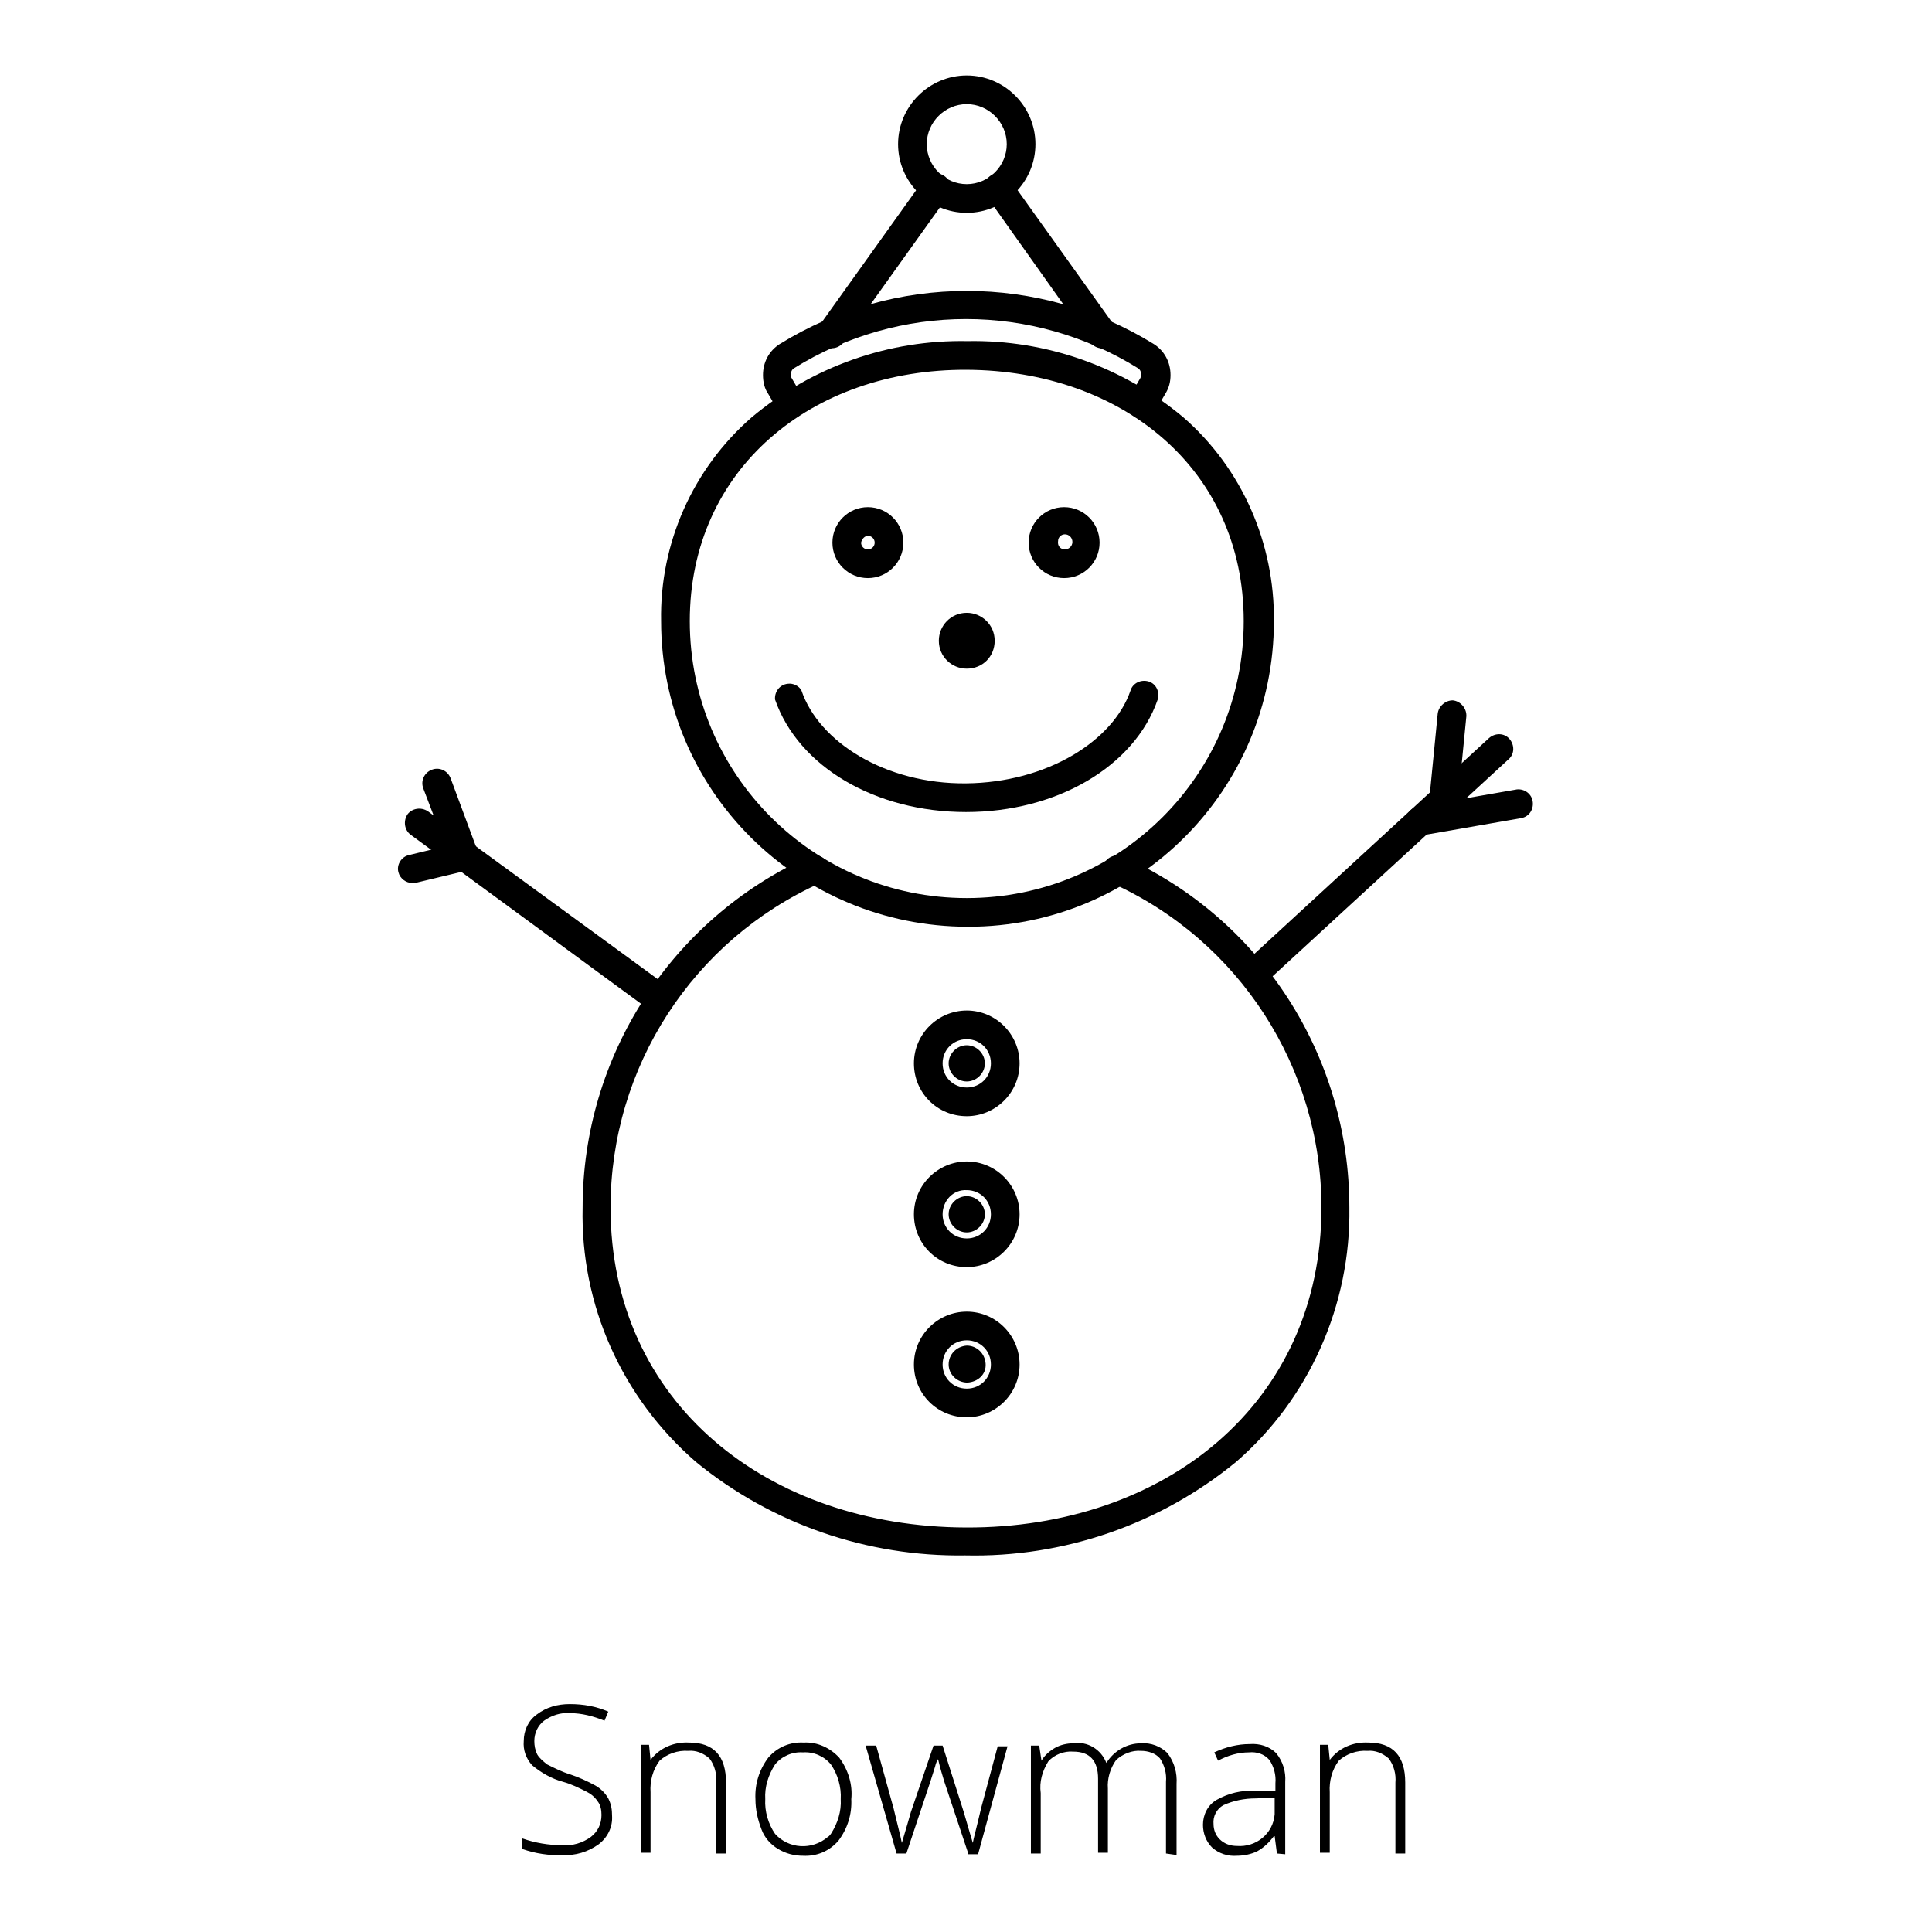 <?xml version="1.0" encoding="utf-8"?>
<!-- Svg Vector Icons : http://www.onlinewebfonts.com/icon -->
<!DOCTYPE svg PUBLIC "-//W3C//DTD SVG 1.1//EN" "http://www.w3.org/Graphics/SVG/1.1/DTD/svg11.dtd">
<svg version="1.1" xmlns="http://www.w3.org/2000/svg" xmlns:xlink="http://www.w3.org/1999/xlink" x="0px" y="0px" viewBox="0 0 256 256" enable-background="new 0 0 256 256" xml:space="preserve">
<g> <path fill="#000000" d="M81.1,240.6c0.1,1.5-0.6,2.9-1.8,3.8c-1.4,1-3.1,1.5-4.7,1.4c-1.8,0.1-3.7-0.2-5.4-0.8v-1.4 c1.7,0.6,3.5,0.9,5.3,0.9c1.4,0.1,2.7-0.3,3.8-1.1c0.9-0.7,1.4-1.7,1.4-2.9c0-0.6-0.1-1.3-0.5-1.8c-0.4-0.6-0.9-1-1.5-1.3 c-1-0.5-2-1-3.1-1.3c-1.5-0.4-2.9-1.2-4.1-2.2c-0.8-0.9-1.2-2-1.1-3.2c0-1.4,0.6-2.7,1.7-3.5c1.3-1,2.8-1.4,4.4-1.4 c1.8,0,3.5,0.3,5.1,1l-0.5,1.2c-1.5-0.6-3-1-4.6-1c-1.2-0.1-2.4,0.3-3.4,1c-0.8,0.6-1.3,1.6-1.3,2.7c0,0.6,0.1,1.2,0.4,1.8 c0.3,0.5,0.8,0.9,1.3,1.3c1,0.5,2,1,3,1.3c1.2,0.4,2.3,0.9,3.4,1.5c0.7,0.4,1.3,1,1.7,1.7C81,239.1,81.1,239.8,81.1,240.6z  M94.9,245.6v-9.4c0.1-1.1-0.2-2.3-0.9-3.2c-0.8-0.7-1.8-1.1-2.8-1c-1.4-0.1-2.8,0.4-3.8,1.3c-0.9,1.2-1.3,2.7-1.2,4.2v8h-1.3 v-14.3H86l0.2,2c1.2-1.6,3.1-2.4,5.1-2.3c3.3,0,4.9,1.8,4.9,5.3v9.4L94.9,245.6z M112.8,238.4c0.1,2-0.5,3.9-1.7,5.5 c-1.2,1.4-2.9,2.1-4.7,2c-1.2,0-2.3-0.3-3.3-0.9c-1-0.6-1.8-1.5-2.2-2.6c-0.5-1.3-0.8-2.6-0.8-4c-0.1-2,0.5-3.9,1.7-5.5 c1.2-1.4,2.9-2.1,4.7-2c1.8-0.1,3.5,0.7,4.7,2C112.4,234.5,113,236.5,112.8,238.4z M101.4,238.4c-0.1,1.6,0.4,3.3,1.3,4.6 c1.8,2,4.9,2.2,7,0.4c0.2-0.1,0.3-0.3,0.4-0.4c0.9-1.4,1.4-3,1.3-4.6c0.1-1.6-0.4-3.3-1.3-4.6c-0.9-1.1-2.3-1.7-3.7-1.6 c-1.4-0.1-2.8,0.5-3.7,1.6C101.8,235.2,101.3,236.8,101.4,238.4z M128.3,245.6l-3.2-9.6c-0.2-0.7-0.5-1.6-0.8-2.9 c-0.2,0.3-0.3,0.6-0.4,1l-0.6,1.9l-3.2,9.6h-1.3l-4.1-14.3h1.4l2.3,8.3c0.5,2.1,0.9,3.6,1.1,4.6c0.6-2,1-3.4,1.2-4.1l3-8.8h1.2 l2.8,8.8c0.6,2.1,1,3.4,1.2,4.1c0.1-0.6,0.5-2,1.1-4.6l2.2-8.2h1.3l-3.9,14.3H128.3z M154.5,245.6v-9.5c0.1-1.1-0.2-2.2-0.8-3.1 c-0.6-0.7-1.6-1-2.5-1c-1.2-0.1-2.4,0.4-3.3,1.2c-0.8,1.1-1.2,2.5-1.1,3.8v8.5h-1.3v-9.8c0-2.4-1.1-3.6-3.3-3.6 c-1.2-0.1-2.5,0.4-3.3,1.3c-0.8,1.3-1.2,2.7-1,4.2v8h-1.3v-14.3h1.1l0.3,2c0.4-0.7,1.1-1.3,1.8-1.7c0.7-0.4,1.6-0.6,2.4-0.6 c1.9-0.3,3.7,0.8,4.4,2.6c1-1.6,2.7-2.6,4.6-2.6c1.3-0.1,2.6,0.4,3.5,1.3c0.9,1.2,1.3,2.6,1.2,4.1v9.4L154.5,245.6z M169.2,245.6 l-0.3-2.3h-0.1c-0.6,0.8-1.3,1.5-2.2,2c-0.8,0.4-1.8,0.6-2.7,0.6c-1.2,0.1-2.4-0.3-3.3-1.1c-0.8-0.8-1.2-1.9-1.2-3 c0-1.3,0.6-2.6,1.8-3.3c1.6-0.9,3.3-1.3,5.1-1.2h2.7v-1c0.1-1.1-0.2-2.2-0.8-3.1c-0.7-0.8-1.7-1.1-2.7-1c-1.4,0-2.8,0.4-4.1,1.1 l-0.5-1.1c1.5-0.7,3.1-1.1,4.7-1.1c1.3-0.1,2.6,0.3,3.5,1.2c0.9,1.1,1.3,2.5,1.2,3.8v9.6L169.2,245.6z M163.9,244.6 c2.5,0.2,4.8-1.6,5-4.2c0-0.3,0-0.6,0-0.8v-1.4l-2.5,0.1c-1.5,0-3,0.3-4.3,0.9c-0.9,0.5-1.4,1.5-1.3,2.5c0,0.8,0.3,1.5,0.8,2 C162.2,244.3,163,244.6,163.9,244.6z M184.9,245.6v-9.4c0.1-1.1-0.2-2.3-0.9-3.2c-0.8-0.7-1.8-1.1-2.8-1c-1.4-0.1-2.8,0.4-3.8,1.3 c-0.9,1.2-1.3,2.7-1.2,4.2v8h-1.3v-14.3h1.1l0.2,2c1.2-1.6,3.1-2.4,5.1-2.3c3.3,0,4.9,1.8,4.9,5.3v9.4L184.9,245.6z M87.6,82.3 c-0.2-10.3,4.2-20.2,12-27c8-6.7,18.1-10.3,28.6-10.1c10.4-0.2,20.6,3.4,28.6,10.1c7.8,6.8,12.1,16.7,12,27 c0,22.4-18.1,40.5-40.5,40.5C105.7,122.8,87.6,104.7,87.6,82.3z M91.4,82.3c0,20.3,16.4,36.7,36.7,36.7c20.3,0,36.7-16.4,36.7-36.7 c0-20.2-16.2-33.2-36.7-33.3C107.6,48.9,91.4,62.1,91.4,82.3z"/> <path fill="#000000" d="M124.4,84.9c0-2,1.6-3.7,3.7-3.7c2,0,3.7,1.6,3.7,3.7s-1.6,3.7-3.7,3.7C126.1,88.6,124.4,87,124.4,84.9z  M110.3,71.9c0-2.6,2.1-4.7,4.7-4.7s4.7,2.1,4.7,4.7c0,2.6-2.1,4.7-4.7,4.7S110.3,74.5,110.3,71.9L110.3,71.9z M114.1,71.9 c0,0.5,0.4,0.9,0.9,0.9c0.5,0,0.9-0.4,0.9-0.9c0-0.5-0.4-0.9-0.9-0.9C114.6,71,114.2,71.4,114.1,71.9L114.1,71.9z M136.3,71.9 c0-2.6,2.1-4.7,4.7-4.7c2.6,0,4.7,2.1,4.7,4.7c0,2.6-2.1,4.7-4.7,4.7c0,0,0,0,0,0C138.4,76.6,136.3,74.5,136.3,71.9z M141.1,72.8 c0.5,0,1-0.4,1-1c0-0.5-0.4-1-1-1c-0.5,0-0.9,0.4-0.9,0.9C140.1,72.3,140.5,72.8,141.1,72.8L141.1,72.8z M102.7,92.7 c-0.1-1,0.6-2,1.7-2.1c0.7-0.1,1.5,0.3,1.8,0.9c2.3,6.8,11.1,12.4,21.8,12.3c10.7-0.1,19.5-5.6,21.8-12.3c0.3-1,1.4-1.5,2.4-1.2 c1,0.3,1.5,1.4,1.2,2.4c-3.1,8.9-13.4,14.9-25.4,14.9C116,107.6,105.8,101.6,102.7,92.7z M121.1,140.9c0-3.9,3.2-7,7-7 c3.9,0,7,3.2,7,7c0,3.9-3.2,7-7,7l0,0C124.2,147.9,121.1,144.8,121.1,140.9z M124.9,140.9c0,1.8,1.4,3.2,3.2,3.2 c1.8,0,3.2-1.4,3.2-3.2c0-1.8-1.4-3.2-3.2-3.2C126.3,137.7,124.9,139.1,124.9,140.9L124.9,140.9z"/> <path fill="#000000" d="M125.7,140.9c0-1.3,1.1-2.4,2.4-2.4c1.3,0,2.4,1.1,2.4,2.4c0,1.3-1.1,2.4-2.4,2.4 C126.8,143.3,125.7,142.2,125.7,140.9z M121.1,160.9c0-3.9,3.2-7,7-7c3.9,0,7,3.2,7,7c0,3.9-3.2,7-7,7 C124.2,167.9,121.1,164.8,121.1,160.9L121.1,160.9z M124.9,160.9c0,1.8,1.4,3.2,3.2,3.2c1.8,0,3.2-1.4,3.2-3.2 c0-1.8-1.4-3.2-3.2-3.2C126.3,157.6,124.9,159.1,124.9,160.9z"/> <path fill="#000000" d="M125.7,160.9c0-1.3,1.1-2.4,2.4-2.4c1.3,0,2.4,1.1,2.4,2.4c0,1.3-1.1,2.4-2.4,2.4 C126.8,163.3,125.7,162.2,125.7,160.9z M121.1,180.8c0-3.9,3.2-7,7-7c3.9,0,7,3.2,7,7c0,3.9-3.2,7-7,7 C124.2,187.8,121.1,184.7,121.1,180.8z M124.9,180.8c0,1.8,1.4,3.2,3.2,3.2c1.8,0,3.2-1.4,3.2-3.2c0-1.8-1.4-3.2-3.2-3.2 C126.3,177.6,124.9,179,124.9,180.8L124.9,180.8z"/> <path fill="#000000" d="M125.7,180.8c0-1.3,1-2.4,2.4-2.5c1.3,0,2.4,1,2.5,2.4s-1,2.4-2.4,2.5c0,0,0,0,0,0 C126.8,183.2,125.7,182.1,125.7,180.8z M164.8,130.3c-0.7-0.8-0.7-2,0.1-2.7l32.4-29.8c0.8-0.7,2-0.7,2.7,0.1 c0.7,0.8,0.7,2-0.1,2.7l0,0l-32.4,29.8C166.7,131.1,165.5,131.1,164.8,130.3L164.8,130.3z M86.3,134l-31.9-23.4 c-0.8-0.6-1-1.8-0.4-2.7c0.6-0.8,1.8-1,2.7-0.4l31.9,23.3c0.8,0.6,1,1.8,0.4,2.7C88.4,134.4,87.2,134.6,86.3,134L86.3,134L86.3,134 z"/> <path fill="#000000" d="M191.1,107.8c-1-0.1-1.8-1-1.7-2l1.1-11.2c0.1-1,1-1.8,2-1.8c1,0.1,1.8,1,1.8,2c0,0,0,0.1,0,0.1l-1.1,11.2 c-0.1,1-0.9,1.7-1.9,1.7L191.1,107.8z"/> <path fill="#000000" d="M186.3,109.1c-0.2-1,0.5-2,1.5-2.2l13.2-2.3c1-0.1,2,0.6,2.1,1.7c0.1,1-0.5,1.9-1.5,2.1l-13.2,2.3h-0.3 C187.3,110.6,186.5,110,186.3,109.1z M59.8,114.2l-3.7-9.7c-0.4-1,0.1-2.1,1.1-2.5c1-0.4,2.1,0.1,2.5,1.1l3.6,9.7 c0.4,1-0.1,2.1-1.1,2.5c-1,0.4-2.1-0.1-2.5-1.1H59.8z"/> <path fill="#000000" d="M52.8,115.6c-0.3-1,0.4-2.1,1.4-2.3c0,0,0,0,0,0l7-1.7c1-0.3,2.1,0.4,2.3,1.4c0.3,1-0.4,2.1-1.4,2.3 l-7.1,1.7h-0.4C53.8,117,53,116.4,52.8,115.6z M92.2,193.7c-9.8-8.5-15.3-20.8-15-33.7c0-20,11.7-38.2,30-46.5c1-0.4,2.1,0,2.5,1 c0.4,1,0,2.1-1,2.5c-16.9,7.6-27.8,24.4-27.8,43c0,25.9,20.8,42.3,47.1,42.4c26.3,0.1,47.1-16.4,47.1-42.4 c0-18.5-10.9-35.4-27.8-43c-1-0.4-1.4-1.6-1-2.5c0.4-1,1.6-1.4,2.5-1c18.3,8.2,30,26.4,30,46.5c0.2,12.9-5.3,25.3-15,33.7 c-10.1,8.3-22.9,12.7-35.9,12.4C114.9,206.3,102.2,201.9,92.2,193.7z M103.2,54.6l-1.4-2.4c-0.5-0.7-0.7-1.6-0.7-2.5 c0-1.7,0.8-3.2,2.2-4.1c15.2-9.4,34.4-9.4,49.6,0c1.4,0.9,2.2,2.4,2.2,4.1c0,0.9-0.2,1.7-0.7,2.5l-1.4,2.4 c-0.6,0.9-1.8,1.2-2.7,0.6c-0.9-0.6-1.2-1.8-0.6-2.7l1.4-2.4c0.1-0.2,0.1-0.3,0.1-0.5c0-0.3-0.1-0.6-0.4-0.8 c-14-8.7-31.6-8.7-45.6,0c-0.3,0.2-0.4,0.5-0.4,0.8c0,0.2,0,0.4,0.1,0.5l1.4,2.4c0.6,0.9,0.3,2.1-0.6,2.7 C105,55.7,103.8,55.4,103.2,54.6L103.2,54.6L103.2,54.6z M119,19.1c0-5,4.1-9.1,9.1-9.1c5,0,9.1,4.1,9.1,9.1c0,5-4.1,9.1-9.1,9.1 C123.1,28.2,119,24.1,119,19.1z M122.8,19.1c0,2.9,2.4,5.3,5.3,5.3c2.9,0,5.3-2.4,5.3-5.3c0-2.9-2.4-5.3-5.3-5.3 C125.2,13.8,122.8,16.2,122.8,19.1z"/> <path fill="#000000" d="M144.5,45.4l-13.7-19.3c-0.7-0.8-0.5-2,0.3-2.7c0.8-0.7,2-0.5,2.7,0.3c0,0.1,0.1,0.1,0.1,0.2l13.8,19.3 c0.6,0.9,0.4,2-0.5,2.7c0,0,0,0,0,0C146.3,46.4,145.1,46.2,144.5,45.4C144.5,45.4,144.5,45.4,144.5,45.4L144.5,45.4z M109.1,45.8 c-0.9-0.6-1.1-1.8-0.5-2.7c0,0,0,0,0,0l13.8-19.3c0.6-0.9,1.8-1.1,2.7-0.5c0.9,0.6,1.1,1.8,0.5,2.7l-13.8,19.3 C111.2,46.2,110,46.4,109.1,45.8C109.1,45.8,109.1,45.8,109.1,45.8z"/></g>
</svg>